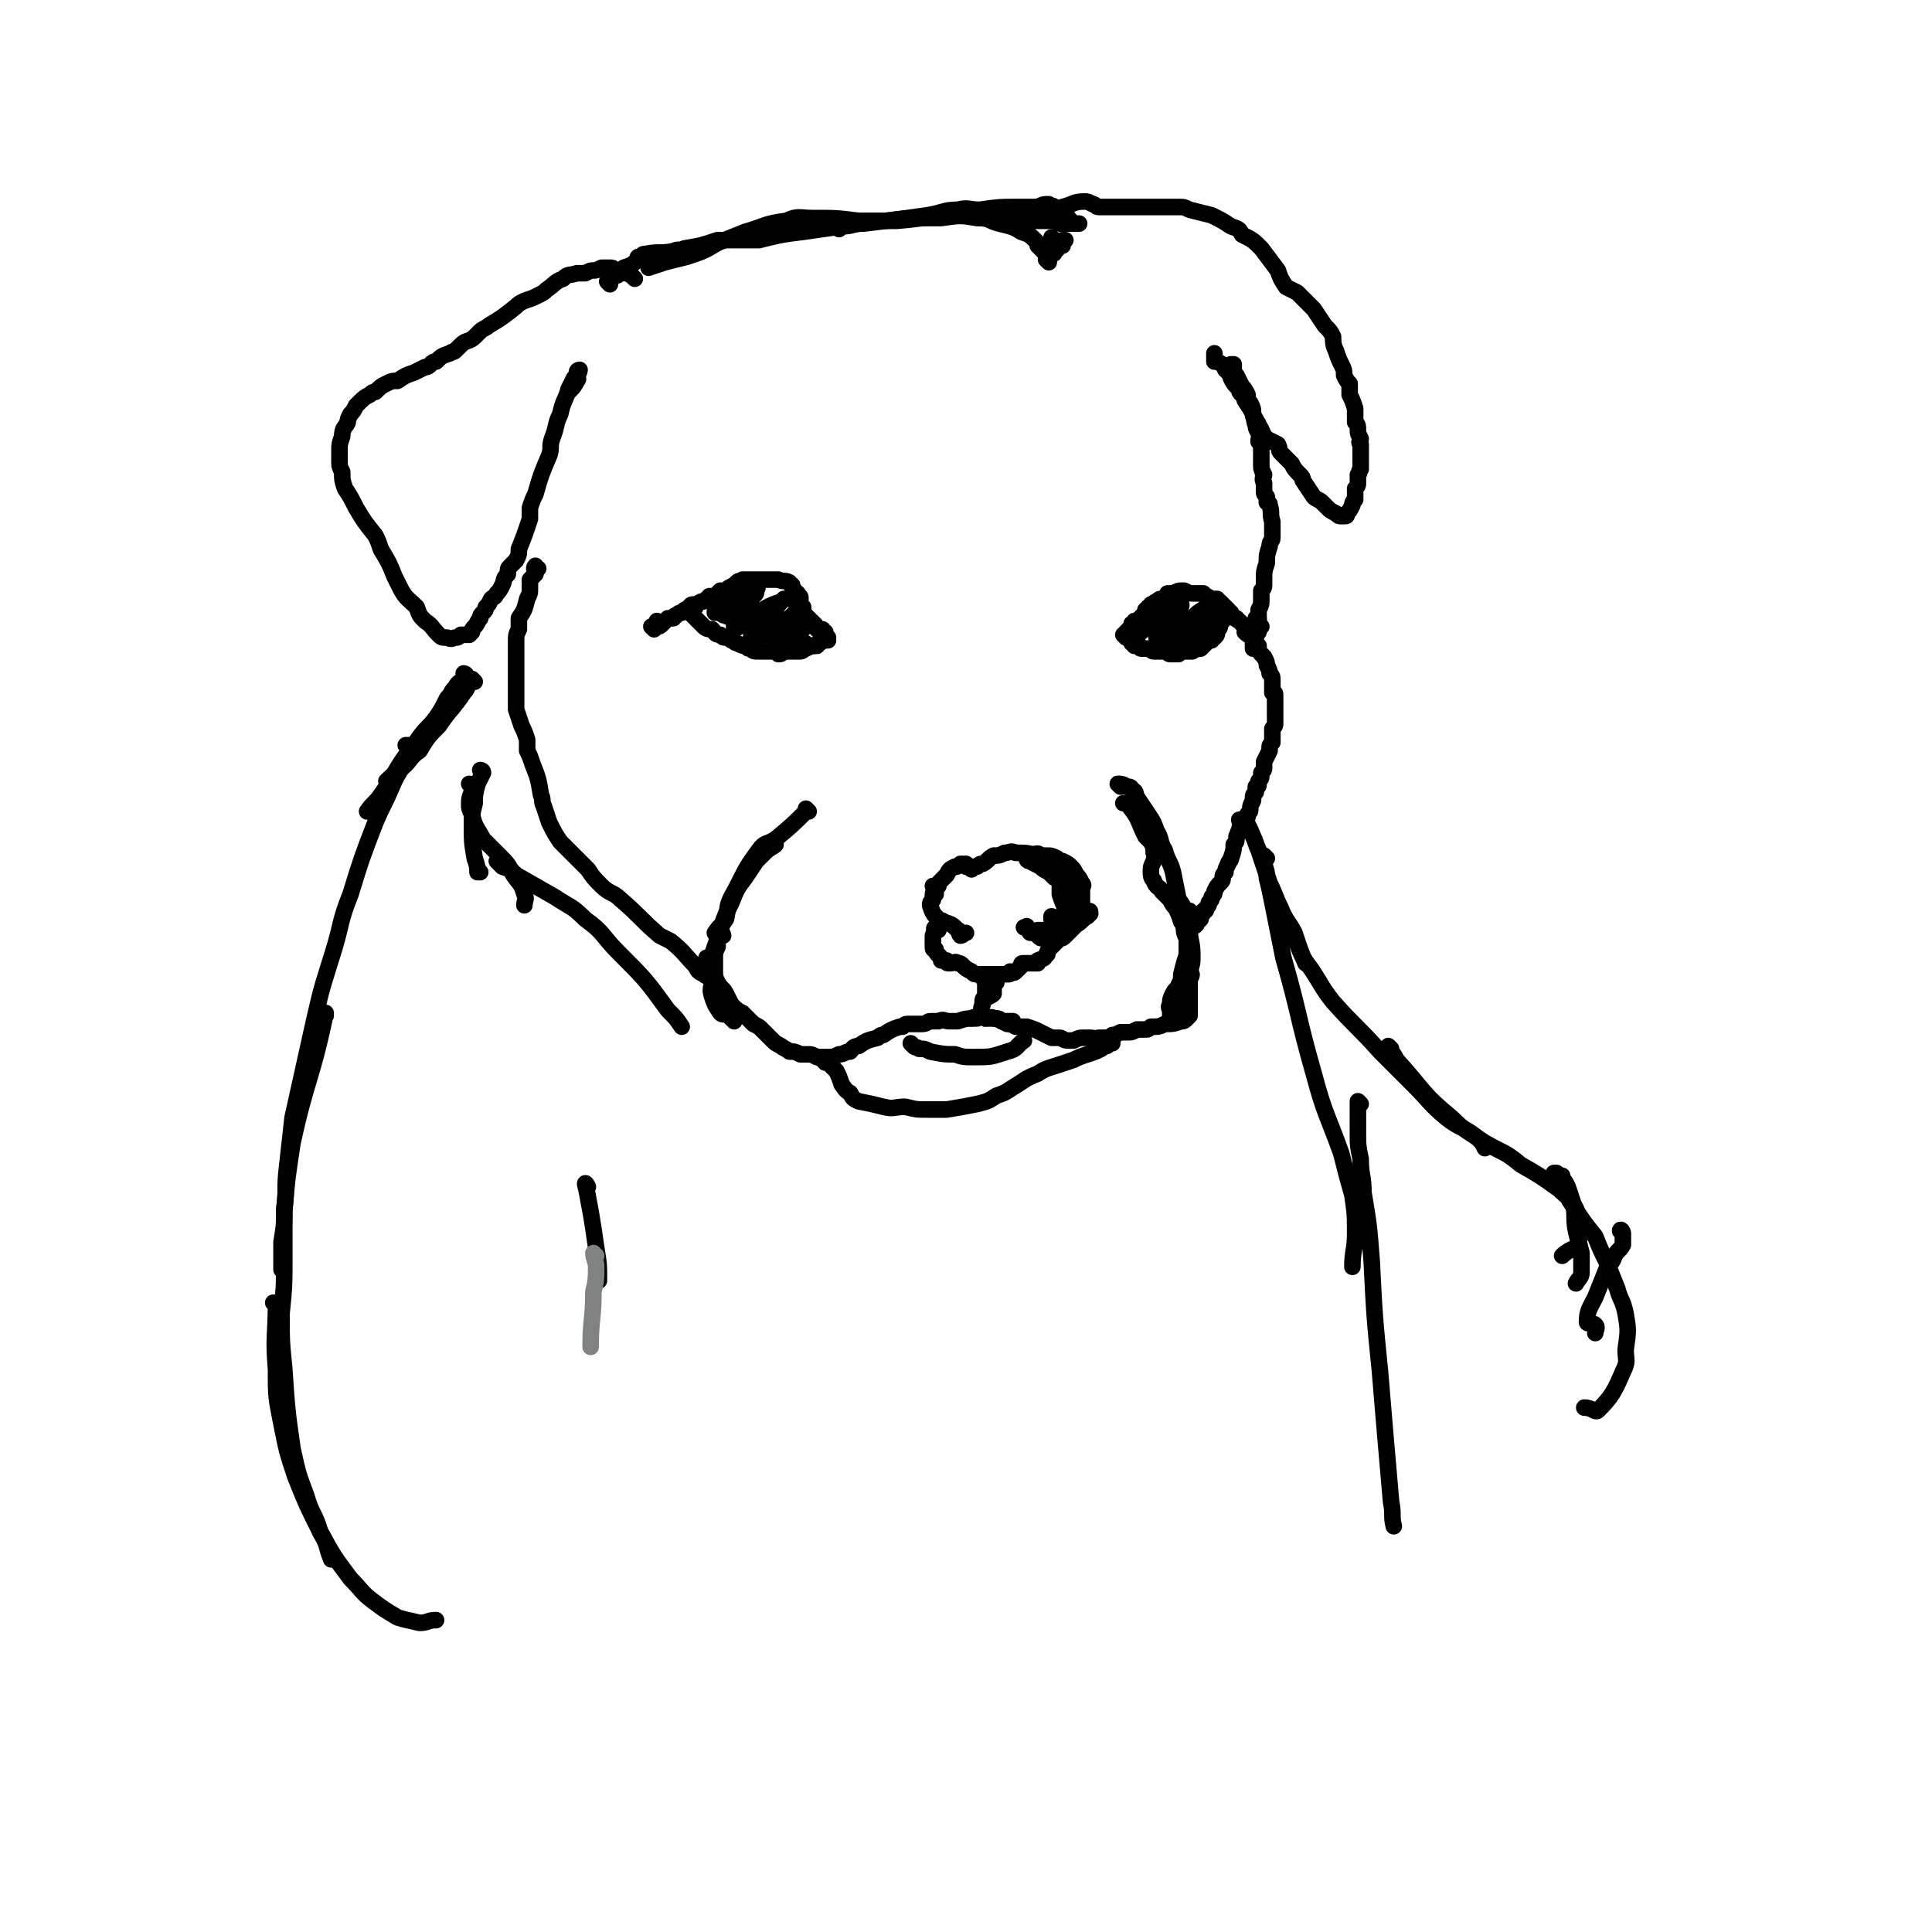 <svg viewBox='0 0 700 700' version='1.1' xmlns='http://www.w3.org/2000/svg' xmlns:xlink='http://www.w3.org/1999/xlink'><g fill='none' stroke='#000000' stroke-width='6' stroke-linecap='round' stroke-linejoin='round'><path d='M350,314c0,0 0,0 -1,-1 0,0 1,0 1,0 0,0 0,0 -1,0 0,0 0,0 -1,0 -1,1 -1,1 -2,1 -2,1 -2,1 -3,3 -1,1 -1,1 -2,2 -1,1 -1,1 -1,2 -1,1 -1,1 -1,2 0,1 0,1 0,1 '/><path d='M339,322c0,0 0,-1 -1,-1 0,0 1,1 1,1 0,1 -1,1 -1,2 0,1 0,1 0,2 -1,1 -1,1 -1,2 1,3 1,3 3,5 1,1 1,0 2,1 3,1 3,1 5,3 1,0 0,1 1,2 1,0 1,-1 2,-1 '/><path d='M352,315c0,-1 -1,-1 -1,-1 0,0 0,0 1,0 1,0 1,0 2,0 1,-1 1,-1 2,-1 2,-1 2,-2 4,-3 2,0 2,0 4,-1 2,0 2,-1 4,0 4,0 4,0 8,1 1,1 1,1 3,2 1,0 1,1 1,1 2,2 2,2 3,4 1,1 1,2 1,4 0,1 0,2 0,3 1,3 1,3 2,5 0,1 0,1 0,1 -1,1 -1,1 -1,2 0,0 0,0 -1,1 0,0 -1,0 -1,0 -1,0 -1,1 -2,0 0,0 0,0 0,-1 '/><path d='M387,317c0,0 -1,-1 -1,-1 0,0 0,0 1,1 1,0 1,0 2,0 1,1 1,1 1,2 1,1 1,1 2,2 0,2 0,2 0,4 0,1 0,1 0,2 -1,2 -1,2 -2,3 -1,2 -1,2 -2,3 -1,1 -1,1 -1,1 -1,1 -1,1 -2,1 -1,1 -1,1 -2,1 -1,0 -1,0 -2,1 -1,0 -1,0 -1,0 -1,0 -1,0 -1,0 -1,0 -2,0 -3,0 0,0 0,0 0,1 0,0 0,0 0,1 0,0 0,0 0,0 1,1 1,1 2,1 1,0 1,0 2,0 1,0 1,0 2,-1 1,0 1,0 3,-1 1,-1 1,-1 2,-3 1,-1 1,-1 2,-2 1,-2 1,-2 2,-4 1,-2 1,-2 1,-4 0,-1 0,-1 0,-3 0,-1 1,-1 0,-2 -1,-2 -1,-2 -2,-3 -1,-2 -1,-2 -2,-3 -1,-1 -1,-1 -3,-2 -1,0 -1,0 -2,-1 -2,-1 -2,-1 -4,-1 -1,0 -1,0 -2,0 -1,-1 -1,-1 -3,0 -1,0 -1,-1 -2,0 0,0 0,0 0,0 0,1 0,1 0,1 0,1 1,1 1,1 2,1 2,1 4,2 1,1 1,1 3,2 1,1 1,1 2,2 3,1 3,1 5,3 1,1 1,1 2,3 0,1 0,1 0,2 0,2 0,2 0,3 -1,1 0,1 -1,3 0,1 -1,1 -1,2 -1,0 -1,0 -2,1 0,0 0,1 -1,1 0,1 0,1 -1,1 -1,0 -1,0 -2,0 0,1 0,0 0,0 -1,0 -1,0 -2,0 -1,0 -1,0 -2,0 0,0 0,0 -1,0 0,0 0,1 -1,1 0,0 0,0 -1,0 -1,0 -1,0 -1,-1 -1,0 0,-1 -1,-1 0,-1 0,0 -1,0 '/><path d='M340,337c0,-1 -1,-2 -1,-1 -1,0 0,1 -1,3 0,1 0,1 0,1 0,1 0,1 0,2 0,1 0,1 0,1 0,1 0,1 1,1 0,1 0,1 1,2 1,1 1,1 1,2 1,0 1,0 2,0 0,1 0,1 1,1 2,0 2,-1 3,0 1,0 1,0 2,1 1,1 1,1 3,2 1,1 1,1 2,1 0,0 0,0 1,0 1,0 1,0 2,0 2,0 2,0 4,0 0,0 0,0 1,0 0,0 0,0 1,0 1,0 1,0 2,0 1,0 1,0 1,-1 1,0 1,1 2,0 1,-1 1,-1 2,-2 0,-1 0,-1 1,-1 1,0 1,0 2,0 1,0 1,0 2,0 0,0 0,0 0,0 0,0 0,0 0,0 0,0 0,0 0,0 1,0 1,0 1,0 0,-1 0,-1 0,-1 2,-1 2,0 3,-2 1,0 0,-1 1,-2 0,0 0,0 1,-1 1,-1 1,-1 3,-3 1,0 1,0 2,-1 1,-1 1,-1 2,-2 1,-1 1,-1 2,-2 2,-1 2,-2 4,-3 0,0 0,0 1,-1 0,0 0,0 0,0 0,0 0,0 0,0 0,0 0,0 0,0 0,0 0,0 0,0 0,-1 0,-1 -1,-1 0,1 0,1 -1,1 -1,0 -1,0 -1,0 -2,0 -2,0 -3,0 '/><path d='M293,294c0,0 -1,-1 -1,-1 0,0 0,1 0,1 -5,5 -5,5 -11,10 -3,2 -4,1 -6,4 -6,8 -5,8 -10,17 -2,4 -1,4 -2,8 -2,3 -2,2 -4,5 '/><path d='M281,306c0,0 -1,0 -1,-1 0,0 1,1 1,1 -1,1 -2,1 -4,3 -1,1 -1,1 -3,3 -2,3 -2,3 -4,6 -3,4 -3,4 -5,9 -4,8 -3,8 -6,16 -1,3 -1,3 -1,6 0,3 0,3 0,6 0,3 -1,3 0,6 1,3 1,3 3,6 1,1 1,0 3,1 1,1 1,1 2,2 '/><path d='M262,339c0,0 0,-1 -1,-1 0,1 0,1 -1,3 0,1 0,1 0,2 -1,2 -1,2 -1,4 0,2 0,2 0,4 0,3 0,3 1,5 1,2 2,2 3,4 1,2 1,2 2,4 2,2 2,2 4,3 1,1 1,1 2,2 1,1 1,1 2,2 2,1 2,1 3,2 2,2 2,2 4,4 1,1 1,1 3,2 1,1 2,1 3,2 2,0 2,0 4,1 1,0 1,0 3,0 1,0 1,0 3,1 2,0 2,0 3,0 3,0 3,0 5,-1 2,0 2,-1 4,-1 1,-1 1,-2 3,-2 3,-2 3,-2 7,-3 1,-1 1,-1 2,-1 3,-2 3,-2 6,-3 1,0 1,0 1,0 1,-1 1,-1 2,-1 1,0 1,0 2,0 2,0 2,0 3,0 2,0 2,-1 3,-1 1,0 1,0 3,0 2,-1 2,0 4,0 1,0 1,0 3,0 3,-1 3,-1 7,-1 2,-1 2,-1 3,0 2,0 2,-1 3,0 2,0 2,0 3,1 2,0 2,0 3,0 0,1 1,0 1,0 0,0 -1,0 -1,0 '/><path d='M357,369c0,0 -1,-1 -1,-1 1,0 1,0 2,1 2,0 2,0 3,0 2,1 2,1 4,2 2,0 1,0 3,1 2,0 2,0 4,0 3,1 3,1 5,2 2,1 2,1 4,2 1,0 1,0 3,0 1,0 1,1 3,1 1,0 1,0 2,0 2,-1 2,-1 4,-1 1,0 1,0 2,0 2,0 2,1 3,0 1,0 1,0 2,0 2,0 2,0 3,-1 1,0 1,0 3,-1 1,0 1,0 3,0 1,0 1,0 3,-1 1,0 1,0 3,0 1,0 1,0 2,-1 3,0 3,0 5,-1 3,0 3,0 6,-1 1,0 1,0 2,-1 0,0 0,0 1,-1 0,-1 0,-1 0,-1 0,-2 0,-2 0,-3 0,-1 0,-1 0,-2 0,-2 0,-2 0,-3 0,-2 0,-2 0,-4 1,-2 1,-2 0,-3 0,-2 1,-2 0,-3 0,-2 0,-2 0,-4 -1,-3 -1,-3 -1,-5 -1,-2 -1,-2 -1,-4 0,-1 0,-1 -1,-2 -1,-3 -1,-3 -2,-5 -1,-1 -1,-1 -2,-3 -1,-1 -1,-1 -3,-3 -1,-2 -2,-1 -3,-4 -1,-1 -1,-2 -1,-3 0,-2 0,-2 1,-4 0,-1 1,-1 0,-3 0,-2 0,-2 -1,-4 -1,-1 -1,-1 -2,-2 -3,-6 -2,-6 -6,-11 0,-1 -1,-1 -2,-1 '/><path d='M406,285c0,0 -1,-1 -1,-1 1,0 2,0 3,1 1,0 2,0 2,1 2,1 1,1 2,3 2,3 2,3 4,6 2,3 2,3 3,6 2,3 1,4 3,7 1,4 2,4 3,8 1,5 1,5 2,10 1,4 1,4 1,7 1,3 1,3 2,7 0,3 0,3 0,6 -1,3 -1,3 -2,7 0,2 0,2 -1,4 0,1 -1,1 -2,3 -1,2 -1,2 -1,4 -1,1 0,1 0,3 0,0 0,0 0,1 0,0 0,0 0,1 0,0 0,0 0,0 0,0 0,0 0,0 0,-2 1,-1 1,-3 2,-2 2,-2 3,-5 1,-2 1,-2 2,-4 1,-2 1,-2 1,-5 1,-3 1,-3 1,-6 0,-5 -1,-5 -1,-10 -1,-4 0,-4 -2,-7 -2,-4 -3,-3 -5,-6 '/><path d='M357,354c0,0 -1,-1 -1,-1 0,0 0,1 0,1 1,2 1,2 1,3 0,2 0,2 0,4 -1,1 -1,1 -1,3 -1,2 0,3 -1,4 -1,1 -2,0 -3,1 '/><path d='M361,356c-1,0 -1,-1 -1,-1 -1,0 0,0 0,0 0,2 0,2 0,3 0,1 0,1 0,2 -1,1 -2,1 -3,2 '/><path d='M299,385c0,0 0,-1 -1,-1 0,0 1,0 1,0 1,1 1,1 2,2 1,1 1,1 2,2 1,2 1,2 2,5 1,1 1,2 3,3 1,2 1,2 3,3 5,1 5,1 9,2 4,1 4,0 8,0 4,1 4,1 8,1 3,0 3,0 7,0 6,-1 6,-1 11,-2 4,-1 4,-1 7,-3 3,-1 3,-1 6,-3 5,-3 4,-3 9,-5 3,-2 4,-2 7,-3 3,-1 3,-1 6,-2 2,-1 2,-1 5,-2 3,-1 3,-1 5,-2 1,-1 1,-1 2,-1 1,-1 1,-1 2,-1 0,0 0,0 0,-1 0,0 0,0 0,0 0,0 0,0 0,0 0,0 0,0 0,0 -1,0 -1,1 -2,1 -1,0 -1,-1 -2,-1 '/><path d='M331,379c0,0 -1,-1 -1,-1 0,0 1,1 1,1 1,1 1,0 2,1 2,0 2,0 4,1 5,1 5,1 9,1 3,1 3,1 7,1 6,0 6,0 12,-2 4,-1 3,-2 6,-4 '/><path d='M230,101c0,0 -1,-1 -1,-1 0,0 0,0 0,0 0,0 0,0 0,0 -1,-1 -1,0 -1,-1 -2,0 -2,0 -3,-1 -1,0 -1,0 -2,0 -1,-1 -1,-1 -2,-1 -2,0 -2,0 -3,0 -2,1 -2,1 -3,1 -1,0 -1,0 -3,1 -2,0 -2,0 -3,0 -3,1 -3,0 -5,2 -3,1 -3,2 -6,4 -1,1 -1,1 -3,2 -2,1 -2,1 -5,2 -2,1 -2,1 -3,2 -5,4 -5,4 -10,7 -1,1 -2,1 -3,2 -1,1 -1,1 -2,2 -2,2 -3,1 -5,3 -1,1 -1,1 -2,2 -1,1 -1,0 -2,1 -3,1 -3,1 -5,3 -1,0 -1,0 -2,1 -1,1 -1,1 -2,1 -2,1 -2,1 -4,2 -3,1 -3,1 -6,3 -2,0 -2,0 -4,1 -2,1 -2,1 -4,3 -1,0 -1,0 -2,1 -2,1 -2,1 -4,3 -1,1 -1,1 -1,1 -1,2 -1,2 -2,3 -1,2 -1,2 -1,3 -1,2 -2,2 -2,5 -1,3 -1,3 -1,5 0,2 0,2 0,4 0,2 0,2 1,4 0,3 0,3 1,6 2,3 2,3 4,7 3,5 3,5 7,10 1,2 1,2 2,5 3,5 3,5 5,10 1,2 1,2 2,4 2,4 3,4 6,7 1,3 1,3 3,5 3,2 2,2 5,5 1,1 1,1 3,1 2,1 2,0 3,0 1,0 1,0 2,-1 1,0 1,0 2,0 0,0 0,0 1,0 0,0 0,0 1,-1 0,-1 0,-1 1,-2 1,-1 1,-2 2,-3 0,-1 0,-1 1,-2 1,-1 1,-1 1,-2 1,-1 1,-1 2,-3 1,-1 1,0 2,-2 1,-1 1,-1 2,-3 1,-2 0,-2 2,-4 0,-2 0,-2 1,-3 1,-1 1,-1 2,-2 1,-2 1,-2 1,-4 2,-5 2,-5 4,-11 0,-2 0,-2 0,-4 1,-3 1,-3 2,-5 2,-7 2,-7 5,-14 1,-3 0,-3 1,-6 2,-5 1,-5 3,-9 1,-5 2,-5 3,-9 1,-2 1,-2 2,-4 1,-1 1,-1 1,-2 0,-1 1,-1 1,-1 0,0 0,1 -1,2 0,1 1,1 0,2 -1,2 -1,2 -3,4 '/><path d='M195,206c-1,0 -1,-1 -1,-1 -1,1 0,2 0,3 -1,1 -1,1 -2,2 0,2 0,2 0,3 0,2 0,2 -1,4 -1,4 -1,4 -3,7 0,2 0,2 0,4 -1,2 -1,2 -1,5 0,2 0,2 0,4 0,2 0,2 0,3 0,6 0,6 0,12 0,3 0,3 0,5 1,3 1,3 2,6 1,2 1,2 2,5 0,2 0,2 0,4 1,2 1,2 2,5 2,5 2,5 3,11 1,2 0,2 1,4 1,3 1,3 2,6 2,4 2,4 4,7 2,2 2,2 4,4 3,3 3,3 6,6 2,3 2,3 5,6 3,3 4,2 7,5 7,6 7,7 14,13 2,1 2,1 4,2 5,4 5,5 9,9 1,2 1,2 3,3 1,1 2,1 2,0 0,-2 -1,-3 -1,-6 '/><path d='M221,103c0,0 -1,-1 -1,-1 1,-1 1,-1 3,-2 1,0 1,-1 2,-1 1,-1 1,-1 1,-2 3,-1 3,-1 5,-3 0,-1 0,-1 1,-1 1,-1 1,-1 2,-1 5,-1 5,0 10,-1 2,-1 2,0 4,-1 6,-1 6,-1 12,-3 1,0 1,0 3,0 4,0 4,0 7,0 3,0 3,0 5,0 8,-2 8,-2 16,-3 7,-1 7,-1 14,-2 4,0 4,-1 8,-1 8,-1 8,-1 17,-2 5,0 5,0 11,0 7,-1 7,-1 13,0 5,0 4,1 8,2 4,1 5,1 8,3 3,1 3,1 5,3 1,1 1,1 1,2 1,1 1,1 2,2 1,1 1,1 2,2 0,0 0,0 0,1 0,0 0,0 0,1 0,0 0,0 0,0 0,0 0,0 0,0 0,0 0,0 -1,-1 0,0 1,1 1,1 0,-1 0,-1 0,-1 0,0 0,0 0,0 0,-1 0,-1 0,-1 0,0 0,0 0,-1 1,0 1,0 1,0 0,0 0,0 0,0 1,0 1,0 1,-1 0,0 0,0 0,0 1,-1 1,0 1,-1 0,0 0,0 0,0 1,-1 1,-1 2,-1 0,0 0,-1 0,-1 0,0 0,0 0,0 0,-1 1,-1 1,-1 -1,0 -1,0 -1,0 -1,0 -1,1 -2,1 -1,-1 -1,-1 -2,-2 '/><path d='M304,83c0,-1 -1,-1 -1,-1 0,-1 1,0 2,0 1,0 0,-1 2,-1 2,0 2,0 5,0 5,-1 5,-1 9,-1 8,-1 8,-1 15,-2 6,-1 6,-2 11,-2 4,-1 4,0 8,0 7,-1 7,-1 13,-1 4,0 4,0 8,0 2,-1 2,-1 4,-1 1,1 1,0 2,1 2,1 2,2 3,3 1,1 2,0 2,1 1,1 1,1 2,2 1,0 1,0 1,0 0,0 0,0 1,0 0,0 0,0 0,0 -1,0 -1,0 -1,0 0,0 0,0 0,0 0,0 0,0 0,0 0,0 0,0 0,0 0,0 0,0 0,0 0,0 0,0 0,0 -1,0 -1,0 -1,0 0,0 0,0 0,0 -1,0 -1,0 -2,0 -1,0 -1,0 -1,0 -1,0 -1,0 -2,0 -1,0 -1,-1 -2,-1 -3,0 -3,0 -6,0 -2,0 -2,0 -3,-1 -3,0 -3,0 -7,0 -5,-1 -5,-1 -10,-1 -4,0 -4,0 -7,0 -12,0 -12,1 -24,2 -7,0 -7,0 -14,0 -8,-1 -8,-1 -17,-1 -4,0 -5,-1 -9,1 -8,1 -8,2 -15,4 -5,2 -5,2 -10,4 -5,3 -5,3 -11,5 -4,1 -4,1 -8,2 -3,1 -3,1 -6,2 '/><path d='M369,83c0,0 -1,-1 -1,-1 0,0 1,1 2,1 1,-1 1,-2 2,-3 1,0 1,-1 2,-1 2,-1 2,-1 5,-2 2,-1 2,-1 3,-1 2,-1 2,0 3,-1 4,-1 4,-2 8,-2 1,0 1,0 3,1 1,0 1,1 2,1 4,0 4,0 8,0 2,0 2,0 4,0 6,0 6,0 12,0 3,0 3,0 5,0 2,0 2,0 4,1 4,1 4,1 8,2 4,2 4,2 7,4 3,1 3,1 4,3 4,2 4,2 7,5 3,4 3,4 6,8 1,3 1,3 3,6 2,1 2,1 4,2 3,3 3,3 6,6 2,3 2,3 4,6 2,2 2,2 3,4 0,2 0,3 1,5 1,3 1,3 2,5 1,2 1,2 1,4 1,2 1,2 2,3 0,2 0,2 0,4 1,2 1,2 2,5 0,1 0,1 0,3 0,1 0,1 0,2 1,1 1,1 1,3 0,1 0,1 1,3 0,1 -1,1 0,2 0,2 0,2 0,3 0,2 0,2 0,4 0,1 0,1 0,2 -1,1 0,1 -1,2 0,1 0,1 0,3 0,1 0,1 -1,2 0,1 0,1 0,2 0,1 0,1 0,2 -1,1 -1,1 -1,2 -1,2 -1,2 -2,3 0,1 0,1 -1,1 0,0 0,0 -1,0 -1,0 -1,0 -2,-1 -2,-1 -2,-1 -3,-2 -1,-1 -1,-1 -2,-2 -1,-1 -2,-1 -3,-2 -2,-3 -2,-3 -4,-6 0,-1 0,-1 -1,-2 -2,-2 -2,-2 -3,-4 -1,-1 -1,-1 -2,-2 -1,-1 -1,-1 -2,-2 -1,-1 0,-1 -1,-3 -2,-1 -2,-1 -4,-2 -2,-2 -1,-2 -3,-5 0,-1 -1,-1 -1,-2 -1,-1 -1,-1 -1,-2 -1,-2 -1,-2 -3,-5 0,-1 0,-1 -1,-2 -1,-1 -1,-1 -1,-2 -2,-2 -2,-2 -3,-4 0,-1 0,-1 -1,-2 0,-1 -1,-1 -1,-1 -1,-2 -1,-2 -3,-3 0,0 -1,0 -1,0 0,-1 0,-2 0,-3 '/><path d='M446,134c0,0 0,-1 -1,-1 0,0 1,0 1,0 0,0 0,0 0,-1 0,0 0,0 0,0 0,0 0,0 1,0 0,1 0,1 0,2 0,1 0,1 1,2 1,2 1,2 2,4 1,1 1,1 2,3 0,2 0,2 1,3 1,2 1,2 1,4 1,2 0,2 1,4 0,2 1,2 1,3 1,1 0,1 0,3 1,1 1,1 1,3 0,3 0,3 0,5 0,2 0,2 1,4 0,1 -1,1 0,3 0,1 0,1 0,3 0,1 0,1 1,2 0,1 0,1 0,2 1,1 1,0 1,1 1,3 0,3 1,6 0,1 0,1 0,2 0,2 0,2 0,4 0,1 -1,1 -1,3 -1,3 -1,3 -1,6 -1,3 -1,3 -1,6 0,0 0,0 0,1 0,2 0,2 -1,3 0,1 0,1 0,1 0,1 0,1 0,2 0,2 0,2 -1,4 0,1 0,1 0,2 -1,1 -1,1 -1,1 0,1 0,1 0,1 0,0 0,0 0,0 0,0 0,0 0,0 0,0 0,0 0,0 0,1 0,1 0,1 0,0 0,-1 0,-1 0,-1 0,-1 1,-1 0,-1 0,-1 0,-1 0,0 0,0 0,0 0,0 0,0 0,0 0,0 0,0 0,1 0,0 0,0 0,1 -1,0 -1,0 -1,1 0,1 0,1 0,3 0,0 0,0 -1,1 0,1 0,1 0,1 0,2 0,2 0,3 0,0 0,0 0,1 0,0 0,0 0,0 0,0 0,0 0,0 0,0 0,0 0,0 0,-1 0,-1 1,-2 0,-1 0,-1 0,-2 0,-1 0,-1 1,-2 0,-1 0,-1 0,-2 0,0 0,0 0,0 0,0 0,0 0,-1 0,0 0,0 0,0 '/><path d='M457,227c0,0 -1,-1 -1,-1 0,0 0,0 0,0 0,0 0,0 0,0 0,0 0,0 0,0 0,-1 0,-1 0,-1 0,0 0,0 0,-1 0,0 0,0 0,0 0,0 0,0 0,0 -1,0 -1,0 -1,1 0,1 0,1 0,2 -1,0 -1,0 -1,1 0,0 0,0 0,0 0,1 0,1 0,2 0,1 0,1 0,2 0,0 0,0 0,1 1,1 1,1 2,1 0,1 0,2 1,3 0,0 0,0 1,1 1,2 1,2 1,3 1,2 1,2 1,3 1,1 1,1 1,3 0,1 0,1 0,2 0,1 0,1 0,2 1,0 1,0 1,1 0,0 0,0 0,1 0,1 0,1 0,2 0,1 0,1 0,2 0,1 0,1 0,1 0,1 0,1 0,2 0,1 0,1 0,2 0,1 0,1 -1,2 0,1 0,1 0,2 0,1 0,1 0,3 -1,1 -1,1 -1,2 0,1 0,1 0,1 -1,2 -1,2 -2,4 0,1 0,1 0,2 0,1 0,1 -1,2 0,1 0,1 0,1 0,1 0,1 -1,2 0,0 0,0 0,1 0,1 0,1 -1,1 0,1 0,1 0,2 -1,1 -1,1 -1,2 0,1 0,1 0,1 -1,2 -1,2 -1,3 0,1 0,1 -1,2 0,0 0,0 0,1 -1,1 -1,1 -2,2 0,1 0,1 0,1 -1,1 -1,1 -1,2 -1,1 0,1 -1,2 0,2 0,2 -1,3 0,2 0,2 -1,5 0,1 -1,1 -1,2 -1,2 -1,2 -1,3 -1,1 -1,1 -1,2 0,1 0,1 -1,2 -1,1 -1,1 -2,3 0,1 0,1 -1,2 0,1 0,1 -1,2 0,1 0,1 -1,2 0,1 0,1 -1,1 0,1 0,1 -1,2 0,0 0,0 0,1 -1,1 -1,1 -1,1 -1,1 0,1 -1,1 0,0 0,1 0,0 -1,0 -1,0 -1,-1 -1,-2 -1,-2 -1,-4 '/><path d='M408,231c0,0 -1,-1 -1,-1 0,0 0,0 0,0 0,0 0,0 0,0 0,0 0,0 0,0 1,0 1,0 1,0 0,-1 0,-1 0,-1 1,-1 1,-1 1,-1 1,-1 1,-1 1,-1 0,-1 0,-1 0,-1 1,0 1,0 1,-1 1,0 1,0 2,-1 1,-1 1,-1 1,-1 1,-1 1,-1 1,-2 1,0 1,0 1,-1 0,0 0,0 0,0 0,0 0,0 0,0 1,0 1,0 1,-1 1,0 1,-1 2,-1 1,-1 1,-1 2,-1 1,-1 1,0 2,-1 0,0 0,0 0,-1 0,0 0,0 0,0 1,0 1,0 2,0 2,-1 2,-1 3,-1 0,0 0,0 1,0 2,1 2,1 4,1 1,0 1,0 2,0 0,0 0,0 1,0 1,1 1,1 1,1 1,0 1,1 2,1 1,0 1,0 2,0 0,1 1,1 1,1 1,1 1,1 2,2 0,0 0,0 1,1 0,1 0,1 1,1 0,1 0,1 0,1 1,1 1,1 2,1 0,1 0,0 1,1 0,0 0,0 0,0 1,1 1,1 1,1 0,0 0,0 1,1 0,0 0,0 0,0 0,1 0,1 0,1 0,0 0,0 1,1 0,0 0,0 0,0 0,0 0,0 0,0 0,1 1,1 1,1 0,0 0,0 0,0 0,0 0,0 0,0 1,0 1,0 1,0 0,0 0,0 0,0 0,0 0,0 0,0 0,0 0,0 0,0 0,0 0,0 -1,0 -1,0 -1,0 -2,-1 '/><path d='M443,224c-1,-1 -1,-1 -1,-1 -1,0 0,0 0,0 0,0 0,0 1,1 0,0 0,0 0,0 0,1 0,1 0,1 -1,1 -1,1 -1,2 0,0 0,1 -1,1 0,2 0,2 -1,3 -1,1 -1,0 -1,1 0,0 0,0 -1,0 -1,1 -1,1 -2,2 0,0 0,0 -1,1 0,0 0,0 0,0 -1,0 -1,0 -2,0 0,1 0,0 -1,1 0,0 0,0 0,0 -1,0 -1,0 -1,0 0,0 0,0 0,0 -1,0 -1,0 -1,0 0,0 0,0 -1,0 0,0 0,0 -1,0 0,0 0,0 -1,0 0,0 0,1 0,1 -1,0 -1,0 -1,0 -1,0 -1,0 -2,0 -1,0 -1,-1 -1,-1 -1,0 -1,0 -2,0 -1,0 -1,0 -3,0 -1,0 -1,-1 -1,-1 -1,0 -1,0 -2,0 0,0 0,0 -1,0 -1,0 -1,0 -1,-1 -1,0 -1,0 -1,0 0,0 0,0 -1,0 0,0 0,0 0,0 0,0 0,0 0,0 0,0 0,0 0,0 0,-1 0,-1 0,-1 0,0 0,0 -1,0 0,-1 0,-1 0,-1 0,0 0,0 0,0 0,0 0,0 0,0 0,0 0,0 0,0 0,0 0,0 0,0 0,0 0,0 0,-1 0,0 0,0 0,0 -1,0 -1,0 -1,0 0,0 1,0 1,0 0,0 0,0 0,0 0,0 0,0 0,-1 0,0 0,0 1,-1 2,-1 2,-1 4,-2 2,-3 2,-3 5,-5 2,-1 2,-1 4,-2 1,-1 1,0 2,-1 1,0 1,-1 1,-2 0,0 0,0 0,0 0,0 0,0 0,1 -4,3 -4,3 -9,7 -1,1 -1,1 -3,2 -1,1 -1,1 -1,1 -1,1 0,1 -1,1 0,0 0,0 0,0 2,-2 3,-2 5,-3 2,-2 2,-2 5,-4 2,-1 2,-1 3,-2 1,-1 1,-1 2,-1 0,1 0,1 -1,2 0,1 0,2 0,2 -2,2 -2,2 -4,3 -1,1 -1,1 -2,3 -1,1 -1,1 -2,2 0,0 0,0 0,0 3,-1 4,-1 6,-2 3,-1 3,-2 5,-3 2,-2 2,-2 4,-4 3,-2 3,-2 6,-4 1,0 1,0 1,0 0,1 -1,1 -1,2 -2,2 -2,2 -4,3 -3,4 -3,4 -7,6 -1,2 -2,2 -3,3 -1,1 -2,1 -2,1 0,1 0,1 1,1 1,0 1,0 2,-1 2,-1 2,-1 3,-2 2,-1 2,-1 4,-3 2,-1 2,-1 3,-3 1,-1 1,-1 1,-2 1,0 0,1 0,1 -2,1 -2,1 -3,3 -2,1 -2,1 -3,2 -1,1 -1,1 -2,2 0,1 0,1 -1,1 0,1 -1,1 0,1 1,-1 2,-1 3,-3 3,-1 3,-1 5,-3 1,0 1,-1 2,-1 0,-1 0,-1 0,-1 0,0 -1,0 -1,0 -3,1 -3,2 -5,3 -2,1 -2,0 -4,1 -1,1 -1,1 -2,2 -1,0 -2,1 -2,1 0,0 1,0 2,0 2,-1 2,-1 5,-2 2,-2 2,-2 4,-3 1,0 1,0 1,-1 1,0 1,0 1,0 1,1 1,1 1,1 0,1 0,1 0,2 -1,0 -1,0 -2,1 -1,0 -1,0 -2,0 -2,0 -2,0 -4,0 '/><path d='M300,231c0,0 -1,-1 -1,-1 0,0 0,1 1,1 0,0 0,0 0,0 -1,0 -1,0 -1,-1 0,0 0,0 0,0 0,-1 0,-1 0,-1 0,0 0,0 -1,0 0,-1 0,-1 0,-1 -1,0 -1,0 -1,0 -1,0 -1,0 -1,0 0,-1 0,-1 -1,-2 0,0 0,0 -1,-1 0,0 0,0 -1,0 -1,-1 -1,-1 -1,-2 -1,0 -1,-1 -1,-1 0,-1 0,-1 0,-2 -1,-1 -1,-1 -1,-2 0,-1 0,-1 0,-1 0,-1 0,-1 -1,-1 0,0 0,0 0,-1 0,0 -1,0 -1,-1 -1,-1 -1,-1 -1,-2 -1,0 0,0 -1,-1 0,0 0,0 0,0 -2,-1 -2,0 -4,-1 0,0 0,0 -1,0 -1,0 -1,0 -1,0 -1,0 -1,0 -2,0 -1,0 -1,0 -1,0 -1,0 -1,0 -2,0 -1,0 -1,0 -2,0 -1,0 -1,0 -2,0 -1,0 -1,0 -2,0 -1,1 -1,0 -2,1 -1,1 -1,1 -3,2 0,1 0,0 -1,1 -1,0 -1,0 -2,0 -1,1 -1,1 -2,2 -1,0 -1,0 -2,0 -1,1 0,1 -1,1 -1,1 -1,1 -2,1 -2,1 -1,1 -3,2 0,0 0,0 -1,0 -1,0 -1,1 -2,1 -1,1 -1,1 -1,1 -1,0 -1,0 -2,1 -1,0 0,0 -1,1 -1,0 -1,0 -2,0 -1,1 -1,1 -1,1 0,0 0,0 -1,1 0,0 0,0 0,0 -1,1 -1,1 -2,1 0,0 0,0 -1,0 0,0 0,0 0,0 0,0 0,0 0,0 0,0 0,0 0,0 0,0 0,0 0,0 '/><path d='M237,228c0,0 -1,-1 -1,-1 0,0 0,0 1,0 0,0 0,0 0,0 0,0 0,0 0,0 1,0 1,0 1,0 0,0 0,0 0,0 0,0 0,0 0,0 0,0 0,0 -1,0 0,0 0,0 0,0 0,0 0,0 0,0 1,-1 1,-1 1,-2 '/><path d='M252,220c-1,0 -1,-1 -1,-1 -1,0 -1,1 -1,1 0,0 0,0 0,1 0,0 0,0 0,0 0,1 0,1 1,2 1,1 1,1 2,2 1,1 1,1 2,2 1,1 2,1 3,1 1,1 1,2 3,2 1,1 1,1 2,1 1,0 1,0 2,1 1,0 1,1 2,1 2,1 2,1 3,1 1,1 1,1 2,1 1,1 1,1 3,1 2,0 2,0 4,0 1,0 1,0 2,0 1,0 1,0 3,0 1,0 1,0 3,0 1,0 1,0 3,0 1,0 1,-1 2,-1 2,-1 2,-1 3,-1 2,-1 2,-1 3,-2 0,0 0,0 1,0 0,0 0,0 0,0 0,0 0,0 0,0 '/><path d='M300,232c-1,0 -1,0 -1,-1 0,0 0,1 0,1 0,0 -1,0 -1,0 -1,1 -1,1 -1,1 -1,0 -1,0 -1,1 -1,0 -1,0 -1,0 -1,0 -1,0 -2,0 0,0 0,0 0,0 -1,-1 -1,-1 -2,-1 0,0 0,0 -1,0 -1,0 -1,0 -2,-1 -2,0 -2,-1 -3,-1 -3,-2 -2,-2 -5,-4 -3,-1 -3,-1 -5,-2 -3,-1 -3,0 -5,-1 -2,0 -2,0 -4,0 -2,-1 -2,0 -3,-1 -1,0 -1,0 -2,-1 0,0 0,0 0,0 0,-1 0,-1 1,-2 2,-1 2,-1 4,-3 1,-1 1,0 3,-1 0,-1 0,-1 1,-2 0,0 0,0 0,0 -1,1 -1,1 -2,1 -1,1 -1,1 -2,2 -2,1 -2,1 -3,2 -2,1 -2,1 -3,2 -1,1 -1,1 -1,1 0,0 0,0 0,0 1,0 1,0 2,-1 1,-1 1,-2 2,-3 1,-1 1,-1 2,-2 1,-1 1,0 2,-1 1,0 1,0 1,-1 0,0 0,0 0,0 -1,1 -1,1 -2,1 -2,1 -2,1 -3,2 -2,2 -2,2 -3,3 -1,1 -1,1 -1,2 0,0 0,0 0,0 2,-2 2,-2 4,-3 2,-1 2,-1 3,-2 2,-1 2,-1 3,-2 2,0 2,0 3,-1 1,-1 1,-1 2,-1 1,0 0,0 0,1 0,1 0,1 -1,2 -2,3 -2,3 -4,6 -1,1 -1,1 -2,3 -1,1 -1,1 -1,2 0,1 0,1 0,1 2,-1 2,-1 4,-2 2,-1 2,-2 4,-3 2,-1 2,-2 4,-3 2,-1 2,-1 5,-2 1,-1 2,-1 2,-1 0,0 -1,0 -1,0 -2,2 -2,2 -3,4 -2,3 -2,3 -5,5 -1,2 -2,2 -3,3 -1,2 -1,2 -1,3 0,0 1,0 2,-1 2,0 2,-1 3,-2 2,-1 3,-1 5,-2 2,-1 2,-2 4,-3 1,-1 1,-1 2,-2 0,0 1,0 1,0 -1,1 -1,1 -2,2 -2,2 -2,2 -4,4 -1,1 -1,1 -2,2 -1,1 -1,1 -1,1 0,1 0,0 0,0 2,0 2,0 3,-1 3,-1 3,-1 5,-2 2,-2 2,-2 4,-4 0,0 1,0 1,0 0,1 0,1 -1,2 -1,2 -1,2 -2,3 -2,3 -3,3 -5,5 -1,1 0,1 -1,2 -1,1 -1,1 -2,1 0,0 0,-1 0,-1 1,-1 1,-1 2,-2 '/><path d='M172,247c0,0 -1,-1 -1,-1 -2,2 -1,3 -3,5 -4,6 -5,6 -9,12 -4,4 -4,4 -7,9 -3,2 -3,3 -5,5 -3,3 -4,3 -7,6 '/><path d='M169,245c0,0 -1,-1 -1,-1 0,0 1,0 1,1 -1,0 -1,0 -1,1 -1,1 -2,1 -3,3 -2,2 -1,2 -3,4 -2,4 -2,4 -4,7 -3,4 -3,3 -6,7 -4,6 -5,6 -9,13 -3,4 -2,4 -5,8 -2,3 -3,3 -5,6 '/><path d='M148,271c0,0 0,-1 -1,-1 0,0 1,0 1,0 0,3 0,3 -1,5 -2,5 -3,5 -5,10 -3,7 -3,6 -6,13 -5,13 -5,13 -9,26 -4,10 -3,10 -6,20 -4,13 -4,12 -7,25 -4,18 -4,18 -8,36 -1,9 -1,9 -2,18 -1,8 0,8 -1,15 0,6 0,6 -1,12 0,5 0,5 0,10 '/><path d='M118,368c0,-1 -1,-1 -1,-1 0,0 1,0 1,0 -5,24 -7,24 -12,47 -2,13 -2,13 -3,25 0,9 0,9 0,18 0,9 0,9 -1,19 0,10 0,10 1,20 1,15 1,15 3,29 2,9 2,9 5,17 2,7 3,6 5,13 3,5 2,5 4,10 '/><path d='M100,473c0,0 -1,-1 -1,-1 0,0 1,0 1,0 0,12 -1,12 0,24 0,10 0,10 2,20 2,10 2,10 5,19 4,10 4,10 9,20 5,9 5,9 11,17 4,4 4,5 8,8 4,3 4,3 9,6 3,1 4,1 8,2 3,0 3,-1 6,-1 '/><path d='M175,280c0,0 -1,-1 -1,-1 0,0 1,0 1,1 -1,2 -1,2 -2,4 -1,4 -1,4 -1,7 -1,4 -1,4 -1,8 0,6 0,6 1,12 1,3 1,3 1,5 1,0 1,0 1,0 '/><path d='M171,285c0,0 0,-1 -1,-1 0,0 1,1 1,2 0,2 -1,2 -1,5 0,2 0,2 1,4 1,5 2,5 4,9 3,3 3,3 6,6 3,3 3,3 5,7 2,3 3,3 4,7 1,2 0,2 0,4 '/><path d='M181,313c0,-1 -1,-1 -1,-1 0,0 1,1 2,2 3,1 3,1 5,3 7,4 7,4 14,8 6,4 6,3 11,8 7,5 6,6 12,12 10,10 10,10 18,21 3,3 3,3 5,6 '/><path d='M450,298c0,0 -1,-1 -1,-1 0,0 0,1 1,1 0,0 0,0 1,0 1,0 1,0 1,1 1,1 1,2 2,4 1,2 1,3 2,5 2,6 2,6 4,12 2,4 2,5 4,9 2,5 3,5 5,9 2,6 2,6 4,11 '/><path d='M459,311c0,0 -1,-1 -1,-1 0,1 0,2 0,3 1,3 1,3 1,5 1,4 1,4 2,9 2,10 2,10 4,20 6,21 5,21 11,42 4,15 5,15 10,29 2,8 2,8 4,15 1,7 1,7 1,14 0,6 -1,6 -1,12 '/><path d='M493,400c0,0 -1,-1 -1,-1 0,0 0,0 0,1 0,5 0,5 0,11 0,4 0,4 1,9 0,6 1,6 1,12 2,12 2,12 3,25 1,20 1,20 3,40 2,24 2,24 4,47 1,5 0,5 1,9 '/><path d='M468,337c0,0 -1,-1 -1,-1 0,0 0,0 0,0 0,0 0,0 0,0 2,3 2,3 3,6 2,5 2,5 5,9 4,6 4,7 8,12 8,9 9,9 17,18 6,6 6,6 12,12 6,6 6,7 12,12 5,4 6,3 11,7 2,2 2,2 3,4 '/><path d='M504,380c0,0 -1,-1 -1,-1 0,0 0,1 0,1 2,2 2,2 3,4 10,11 9,12 20,21 5,5 6,5 12,9 7,4 7,3 13,8 7,4 7,4 14,9 3,3 4,3 6,7 2,5 2,7 1,12 -1,3 -3,2 -6,5 '/><path d='M564,426c0,-1 0,-1 -1,-1 0,0 1,0 1,0 1,1 1,1 2,2 1,1 1,1 2,3 1,3 1,3 2,6 1,5 0,5 1,10 1,4 1,4 2,8 0,3 0,3 0,7 0,2 -1,2 -2,4 '/><path d='M566,427c0,-1 -1,-1 -1,-1 0,0 0,0 1,0 0,2 0,2 1,4 1,4 1,4 3,7 4,6 4,6 8,11 2,5 2,5 4,9 2,5 2,5 4,10 1,4 2,4 3,9 1,6 1,6 0,13 0,4 1,4 -1,8 -3,7 -4,9 -9,14 -1,1 -2,-1 -5,-1 '/><path d='M588,447c0,-1 -1,-2 -1,-1 0,0 1,0 1,1 0,2 0,2 0,4 -1,2 -2,2 -3,4 -1,3 -2,3 -3,5 -2,5 -2,5 -4,10 -2,4 -3,5 -3,9 0,1 2,0 3,1 1,1 0,2 0,3 '/><path d='M213,430c0,0 -1,-2 -1,-1 1,4 1,5 2,10 1,6 1,6 2,13 1,6 1,6 1,12 '/></g>
<g fill='none' stroke='#808282' stroke-width='6' stroke-linecap='round' stroke-linejoin='round'><path d='M216,455c0,0 -1,-1 -1,-1 0,2 1,3 1,5 0,4 0,5 -1,9 0,10 -1,10 -1,20 '/></g>
</svg>